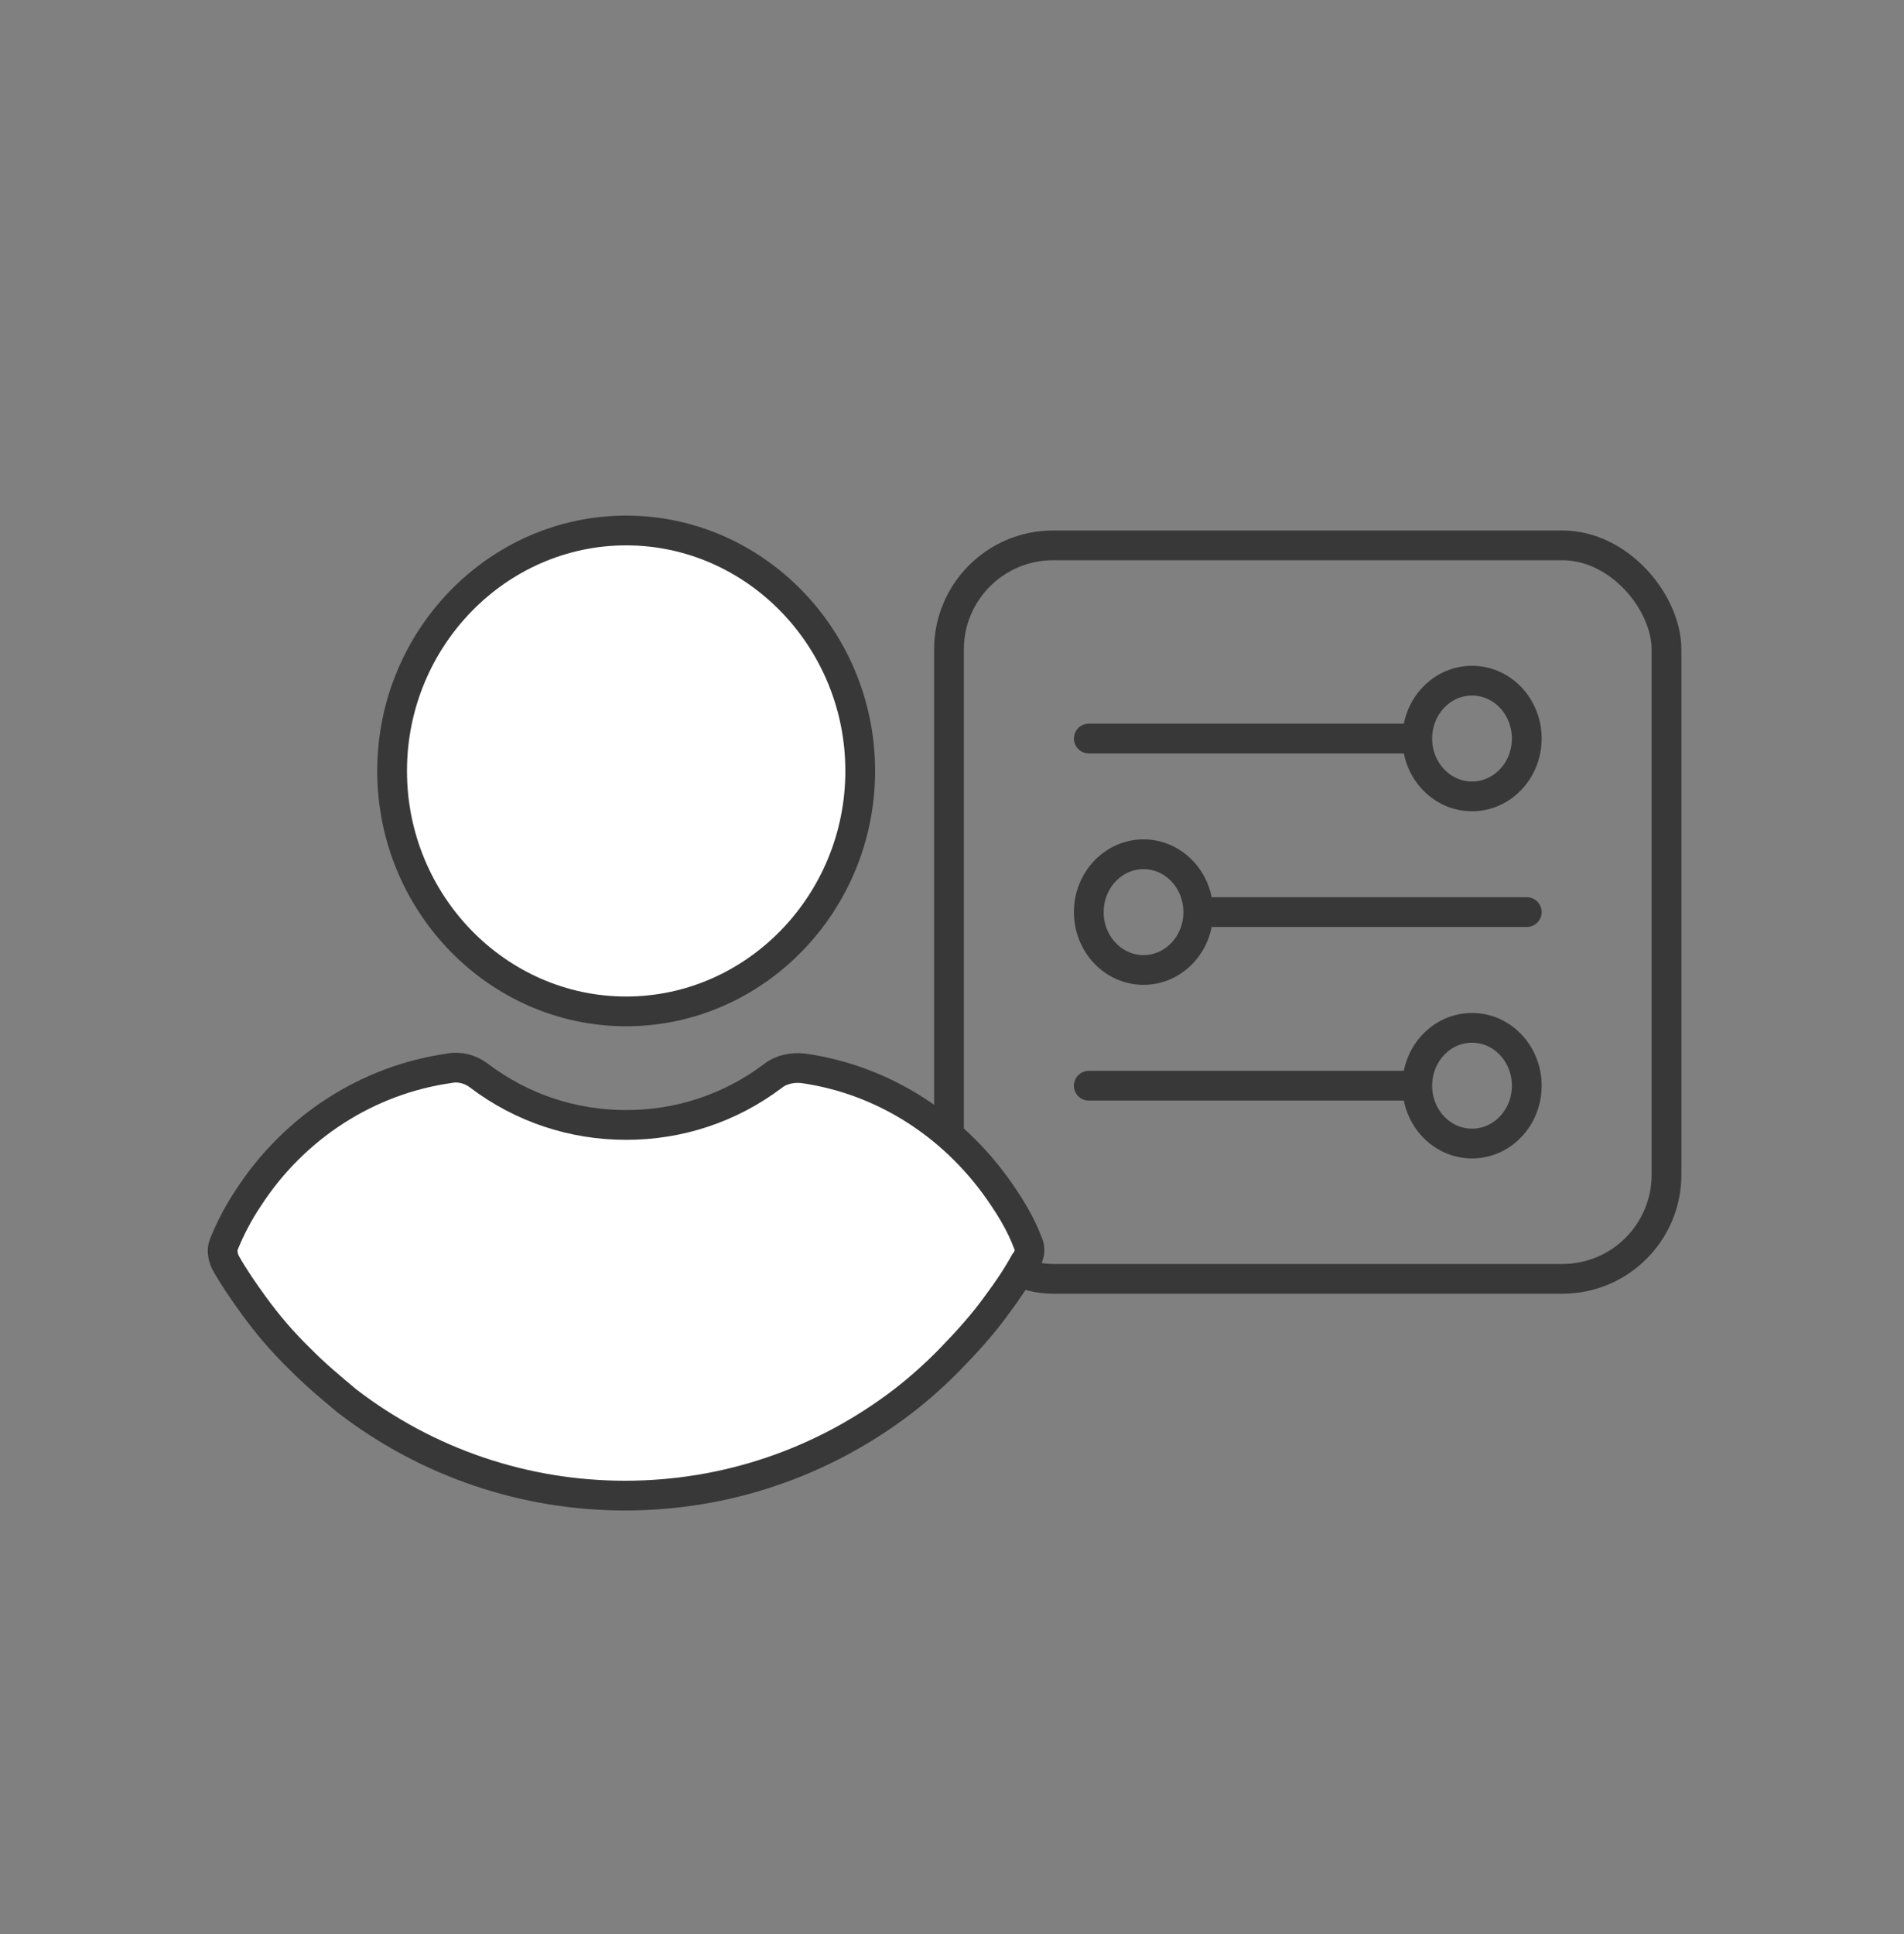 <svg width="64" height="65" viewBox="0 0 64 65" fill="none" xmlns="http://www.w3.org/2000/svg">
<rect x="0" y="0" width="64" height="65" fill="#808080" stroke="none"/>
<path d="M36.598 24.821H47.639M47.639 24.821C47.639 25.895 48.463 26.765 49.48 26.765C50.496 26.765 51.32 25.895 51.32 24.821C51.32 23.747 50.496 22.876 49.48 22.876C48.463 22.876 47.639 23.747 47.639 24.821ZM40.278 30.654H51.32M40.278 30.654C40.278 31.729 39.454 32.599 38.438 32.599C37.422 32.599 36.598 31.729 36.598 30.654C36.598 29.581 37.422 28.71 38.438 28.71C39.454 28.71 40.278 29.581 40.278 30.654ZM36.598 36.489H47.639M47.639 36.489C47.639 37.562 48.463 38.433 49.48 38.433C50.496 38.433 51.32 37.562 51.32 36.489C51.32 35.414 50.496 34.544 49.48 34.544C48.463 34.544 47.639 35.414 47.639 36.489Z" stroke="#383838" stroke-linecap="round"/>
<rect x="31.898" y="18.329" width="24.119" height="24.651" rx="3.5" stroke="#383838"/>
<path fill-rule="evenodd" clip-rule="evenodd" d="M28.915 25.91C28.915 30.356 25.377 33.991 21.047 33.991C16.718 33.991 13.18 30.356 13.18 25.91C13.18 21.464 16.718 17.829 21.047 17.829C25.377 17.829 28.915 21.464 28.915 25.91ZM34.358 41.32C34.426 41.464 34.489 41.611 34.547 41.761C34.651 41.972 34.616 42.219 34.444 42.431C34.171 42.925 33.86 43.384 33.517 43.843C33.037 44.513 32.486 45.113 31.938 45.678C31.456 46.172 30.908 46.666 30.357 47.089C27.642 49.171 24.379 50.265 21.012 50.265C17.645 50.265 14.382 49.171 11.669 47.089C11.119 46.63 10.571 46.172 10.088 45.678C9.505 45.113 8.99 44.513 8.507 43.843C8.199 43.419 7.856 42.925 7.58 42.431C7.477 42.219 7.444 41.972 7.548 41.761C7.752 41.267 8.027 40.737 8.336 40.279C9.884 37.879 12.357 36.291 15.104 35.903C15.448 35.832 15.827 35.938 16.1 36.15C17.544 37.244 19.262 37.808 21.047 37.808C22.833 37.808 24.551 37.244 25.995 36.15C26.268 35.938 26.647 35.867 26.991 35.903C29.738 36.291 32.178 37.879 33.757 40.279C33.979 40.608 34.184 40.955 34.358 41.32Z" fill="white" stroke="#383838"/>
</svg>
